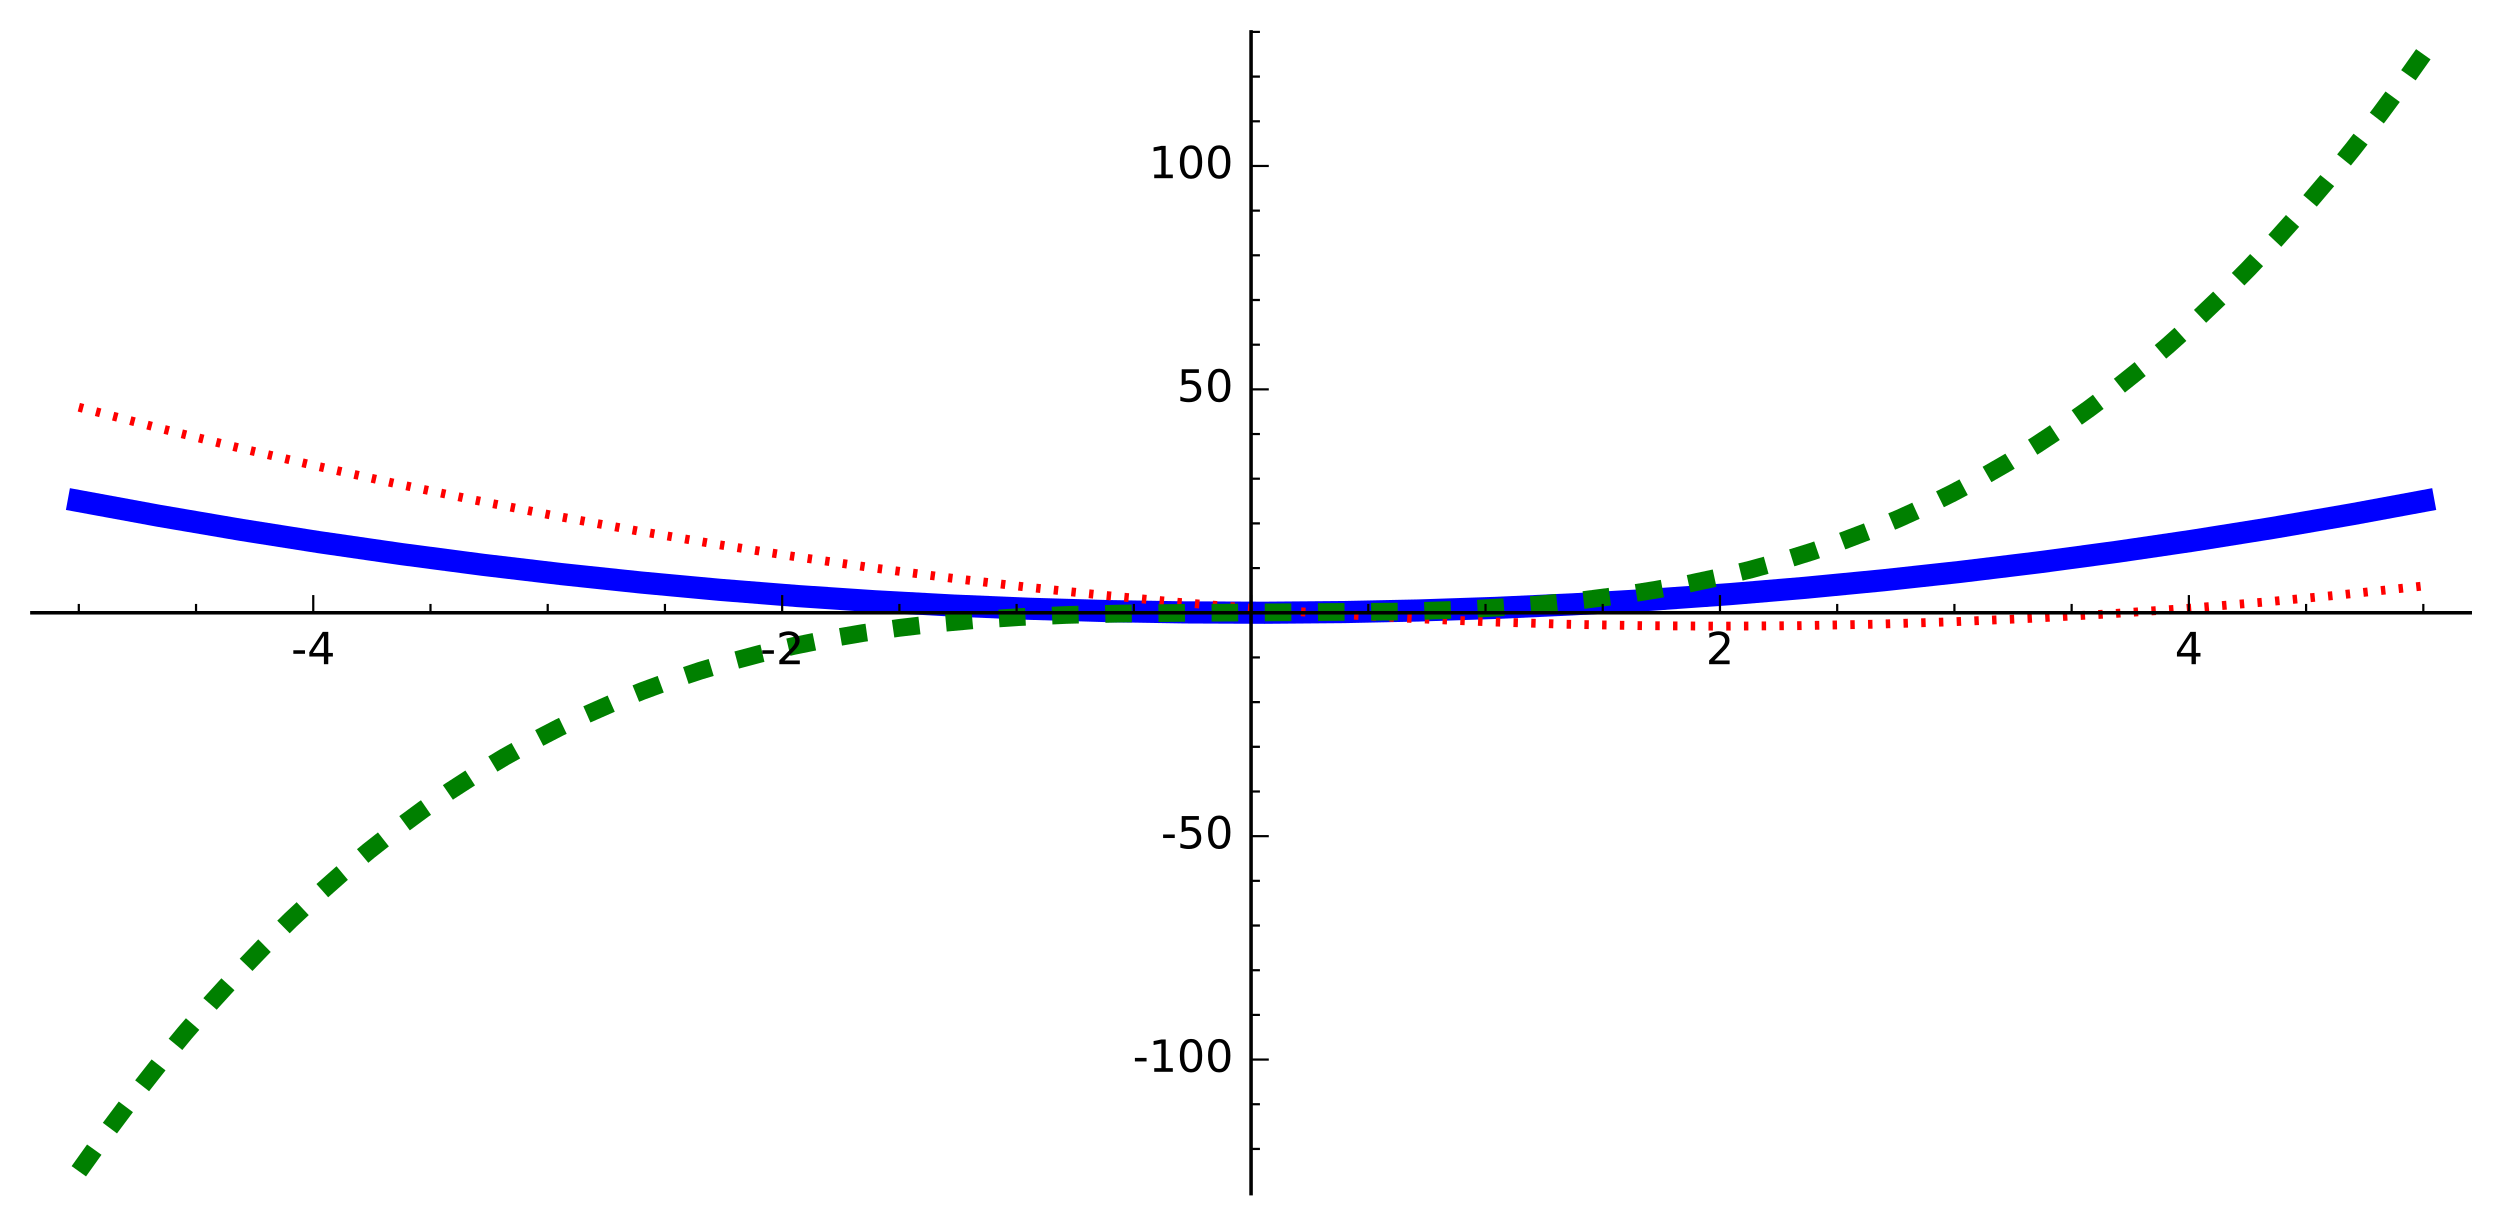 <?xml version="1.0" encoding="utf-8" standalone="no"?>
<!DOCTYPE svg PUBLIC "-//W3C//DTD SVG 1.1//EN"
  "http://www.w3.org/Graphics/SVG/1.1/DTD/svg11.dtd">
<!-- Created with matplotlib (http://matplotlib.org/) -->
<svg height="276pt" version="1.1" viewBox="0 0 564 276" width="564pt" xmlns="http://www.w3.org/2000/svg" xmlns:xlink="http://www.w3.org/1999/xlink">
 <defs>
  <style type="text/css">
*{stroke-linecap:butt;stroke-linejoin:round;stroke-miterlimit:100000;}
  </style>
 </defs>
 <g id="figure_1">
  <g id="patch_1">
   <path d="M 0 276.48 
L 564.48 276.48 
L 564.48 0 
L 0 0 
z
" style="fill:#ffffff;"/>
  </g>
  <g id="axes_1">
   <g id="patch_2">
    <path d="M 7.2 269.28 
L 557.28 269.28 
L 557.28 7.2 
L 7.2 7.2 
z
" style="fill:#ffffff;"/>
   </g>
   <g id="line2d_1">
    <path clip-path="url(#p47dd911f54)" d="M 17.778 113.04 
L 35.926 116.38 
L 54.519 119.555 
L 71.976 122.31 
L 90.686 125.019 
L 108.981 127.424 
L 126.568 129.508 
L 144.577 131.412 
L 162.355 133.062 
L 179.984 134.473 
L 197.391 135.646 
L 215.059 136.614 
L 232.451 137.347 
L 249.815 137.861 
L 267.196 138.158 
L 285.32 138.237 
L 303.264 138.081 
L 319.949 137.728 
L 337.45 137.142 
L 354.978 136.334 
L 372.512 135.304 
L 390.397 134.025 
L 407.171 132.616 
L 424.907 130.906 
L 442.073 129.035 
L 459.895 126.868 
L 477.682 124.477 
L 494.525 122.003 
L 512.581 119.123 
L 530.505 116.032 
L 546.702 113.04 
L 546.702 113.04 
" style="fill:none;stroke:#0000ff;stroke-linecap:square;stroke-width:5.0;"/>
   </g>
   <g id="line2d_2">
    <path clip-path="url(#p47dd911f54)" d="M 17.778 91.872 
L 36.239 96.675 
L 54.097 101.087 
L 71.359 105.133 
L 89.372 109.127 
L 106.589 112.725 
L 125.362 116.406 
L 143.898 119.79 
L 162.063 122.867 
L 178.986 125.52 
L 197.186 128.142 
L 214.538 130.42 
L 231.565 132.444 
L 248.471 134.247 
L 266.003 135.899 
L 284.342 137.391 
L 301.141 138.544 
L 318.665 139.531 
L 335.894 140.285 
L 353.379 140.832 
L 370.535 141.154 
L 388.258 141.264 
L 405.385 141.155 
L 422.992 140.823 
L 440.352 140.277 
L 458.162 139.492 
L 475.487 138.508 
L 492.61 137.323 
L 510.95 135.82 
L 527.257 134.279 
L 545.43 132.337 
L 546.702 132.192 
L 546.702 132.192 
" style="fill:none;stroke:#ff0000;stroke-dasharray:1,3;stroke-dashoffset:0.0;stroke-width:2.0;"/>
   </g>
   <g id="line2d_3">
    <path clip-path="url(#p47dd911f54)" d="M 17.778 264.24 
L 23.661 256.017 
L 29.79 247.839 
L 35.914 240.056 
L 41.726 233.018 
L 47.643 226.193 
L 53.682 219.574 
L 59.512 213.508 
L 65.533 207.567 
L 71.328 202.153 
L 77.013 197.123 
L 83.169 191.981 
L 89.264 187.194 
L 95.548 182.566 
L 101.443 178.499 
L 107.575 174.54 
L 113.782 170.806 
L 119.91 167.379 
L 126.151 164.146 
L 132.127 161.283 
L 138.515 158.464 
L 144.872 155.898 
L 151.539 153.45 
L 157.932 151.325 
L 164.639 149.319 
L 171.523 147.485 
L 179.049 145.725 
L 186.722 144.177 
L 194.677 142.813 
L 202.805 141.654 
L 210.69 140.735 
L 220.113 139.874 
L 229.706 139.228 
L 240.587 138.732 
L 252.695 138.416 
L 267.424 138.262 
L 316.171 137.974 
L 328.31 137.574 
L 338.624 137.019 
L 348.487 136.26 
L 357.382 135.35 
L 365.611 134.292 
L 373.455 133.07 
L 380.806 131.717 
L 388.233 130.128 
L 395.101 128.447 
L 402.202 126.48 
L 408.85 124.414 
L 415.195 122.23 
L 421.736 119.749 
L 428.443 116.951 
L 434.615 114.139 
L 440.515 111.23 
L 446.923 107.815 
L 453.313 104.134 
L 459.291 100.432 
L 465.138 96.562 
L 471.279 92.221 
L 476.99 87.923 
L 483.192 82.961 
L 489.181 77.87 
L 495.296 72.359 
L 501.308 66.622 
L 507.224 60.662 
L 513.283 54.224 
L 519.235 47.563 
L 524.981 40.806 
L 530.941 33.451 
L 536.862 25.787 
L 542.866 17.643 
L 546.702 12.24 
L 546.702 12.24 
" style="fill:none;stroke:#008000;stroke-dasharray:6,6;stroke-dashoffset:0.0;stroke-width:4.0;"/>
   </g>
   <g id="patch_3">
    <path d="M 7.2 138.24 
L 557.28 138.24 
" style="fill:none;stroke:#000000;stroke-linecap:square;stroke-linejoin:miter;stroke-width:0.8;"/>
   </g>
   <g id="patch_4">
    <path d="M 282.24 269.28 
L 282.24 7.2 
" style="fill:none;stroke:#000000;stroke-linecap:square;stroke-linejoin:miter;stroke-width:0.8;"/>
   </g>
   <g id="matplotlib.axis_1">
    <g id="xtick_1">
     <g id="line2d_4">
      <defs>
       <path d="M 0 0 
L 0 -4 
" id="mca4afc8b40" style="stroke:#000000;stroke-width:0.5;"/>
      </defs>
      <g>
       <use style="stroke:#000000;stroke-width:0.5;" x="70.671" xlink:href="#mca4afc8b40" y="138.24"/>
      </g>
     </g>
     <g id="text_1">
      <!-- -4 -->
      <defs>
       <path d="M 4.891 31.391 
L 31.203 31.391 
L 31.203 23.391 
L 4.891 23.391 
z
" id="BitstreamVeraSans-Roman-2d"/>
       <path d="M 37.797 64.312 
L 12.891 25.391 
L 37.797 25.391 
z
M 35.203 72.906 
L 47.609 72.906 
L 47.609 25.391 
L 58.016 25.391 
L 58.016 17.188 
L 47.609 17.188 
L 47.609 0 
L 37.797 0 
L 37.797 17.188 
L 4.891 17.188 
L 4.891 26.703 
z
" id="BitstreamVeraSans-Roman-34"/>
      </defs>
      <g transform="translate(65.686 149.838)scale(0.1 -0.1)">
       <use xlink:href="#BitstreamVeraSans-Roman-2d"/>
       <use x="36.084" xlink:href="#BitstreamVeraSans-Roman-34"/>
      </g>
     </g>
    </g>
    <g id="xtick_2">
     <g id="line2d_5">
      <g>
       <use style="stroke:#000000;stroke-width:0.5;" x="176.455" xlink:href="#mca4afc8b40" y="138.24"/>
      </g>
     </g>
     <g id="text_2">
      <!-- -2 -->
      <defs>
       <path d="M 19.188 8.297 
L 53.609 8.297 
L 53.609 0 
L 7.328 0 
L 7.328 8.297 
Q 12.938 14.109 22.625 23.891 
Q 32.328 33.688 34.812 36.531 
Q 39.547 41.844 41.422 45.531 
Q 43.312 49.219 43.312 52.781 
Q 43.312 58.594 39.234 62.25 
Q 35.156 65.922 28.609 65.922 
Q 23.969 65.922 18.812 64.312 
Q 13.672 62.703 7.812 59.422 
L 7.812 69.391 
Q 13.766 71.781 18.938 73 
Q 24.125 74.219 28.422 74.219 
Q 39.75 74.219 46.484 68.547 
Q 53.219 62.891 53.219 53.422 
Q 53.219 48.922 51.531 44.891 
Q 49.859 40.875 45.406 35.406 
Q 44.188 33.984 37.641 27.219 
Q 31.109 20.453 19.188 8.297 
" id="BitstreamVeraSans-Roman-32"/>
      </defs>
      <g transform="translate(171.47 149.838)scale(0.1 -0.1)">
       <use xlink:href="#BitstreamVeraSans-Roman-2d"/>
       <use x="36.084" xlink:href="#BitstreamVeraSans-Roman-32"/>
      </g>
     </g>
    </g>
    <g id="xtick_3">
     <g id="line2d_6">
      <g>
       <use style="stroke:#000000;stroke-width:0.5;" x="282.24" xlink:href="#mca4afc8b40" y="138.24"/>
      </g>
     </g>
    </g>
    <g id="xtick_4">
     <g id="line2d_7">
      <g>
       <use style="stroke:#000000;stroke-width:0.5;" x="388.025" xlink:href="#mca4afc8b40" y="138.24"/>
      </g>
     </g>
     <g id="text_3">
      <!-- 2 -->
      <g transform="translate(384.843 149.838)scale(0.1 -0.1)">
       <use xlink:href="#BitstreamVeraSans-Roman-32"/>
      </g>
     </g>
    </g>
    <g id="xtick_5">
     <g id="line2d_8">
      <g>
       <use style="stroke:#000000;stroke-width:0.5;" x="493.809" xlink:href="#mca4afc8b40" y="138.24"/>
      </g>
     </g>
     <g id="text_4">
      <!-- 4 -->
      <g transform="translate(490.628 149.838)scale(0.1 -0.1)">
       <use xlink:href="#BitstreamVeraSans-Roman-34"/>
      </g>
     </g>
    </g>
    <g id="xtick_6">
     <g id="line2d_9">
      <defs>
       <path d="M 0 0 
L 0 -2 
" id="m63e828353b" style="stroke:#000000;stroke-width:0.5;"/>
      </defs>
      <g>
       <use style="stroke:#000000;stroke-width:0.5;" x="17.778" xlink:href="#m63e828353b" y="138.24"/>
      </g>
     </g>
    </g>
    <g id="xtick_7">
     <g id="line2d_10">
      <g>
       <use style="stroke:#000000;stroke-width:0.5;" x="44.225" xlink:href="#m63e828353b" y="138.24"/>
      </g>
     </g>
    </g>
    <g id="xtick_8">
     <g id="line2d_11">
      <g>
       <use style="stroke:#000000;stroke-width:0.5;" x="97.117" xlink:href="#m63e828353b" y="138.24"/>
      </g>
     </g>
    </g>
    <g id="xtick_9">
     <g id="line2d_12">
      <g>
       <use style="stroke:#000000;stroke-width:0.5;" x="123.563" xlink:href="#m63e828353b" y="138.24"/>
      </g>
     </g>
    </g>
    <g id="xtick_10">
     <g id="line2d_13">
      <g>
       <use style="stroke:#000000;stroke-width:0.5;" x="150.009" xlink:href="#m63e828353b" y="138.24"/>
      </g>
     </g>
    </g>
    <g id="xtick_11">
     <g id="line2d_14">
      <g>
       <use style="stroke:#000000;stroke-width:0.5;" x="202.902" xlink:href="#m63e828353b" y="138.24"/>
      </g>
     </g>
    </g>
    <g id="xtick_12">
     <g id="line2d_15">
      <g>
       <use style="stroke:#000000;stroke-width:0.5;" x="229.348" xlink:href="#m63e828353b" y="138.24"/>
      </g>
     </g>
    </g>
    <g id="xtick_13">
     <g id="line2d_16">
      <g>
       <use style="stroke:#000000;stroke-width:0.5;" x="255.794" xlink:href="#m63e828353b" y="138.24"/>
      </g>
     </g>
    </g>
    <g id="xtick_14">
     <g id="line2d_17">
      <g>
       <use style="stroke:#000000;stroke-width:0.5;" x="308.686" xlink:href="#m63e828353b" y="138.24"/>
      </g>
     </g>
    </g>
    <g id="xtick_15">
     <g id="line2d_18">
      <g>
       <use style="stroke:#000000;stroke-width:0.5;" x="335.132" xlink:href="#m63e828353b" y="138.24"/>
      </g>
     </g>
    </g>
    <g id="xtick_16">
     <g id="line2d_19">
      <g>
       <use style="stroke:#000000;stroke-width:0.5;" x="361.578" xlink:href="#m63e828353b" y="138.24"/>
      </g>
     </g>
    </g>
    <g id="xtick_17">
     <g id="line2d_20">
      <g>
       <use style="stroke:#000000;stroke-width:0.5;" x="414.471" xlink:href="#m63e828353b" y="138.24"/>
      </g>
     </g>
    </g>
    <g id="xtick_18">
     <g id="line2d_21">
      <g>
       <use style="stroke:#000000;stroke-width:0.5;" x="440.917" xlink:href="#m63e828353b" y="138.24"/>
      </g>
     </g>
    </g>
    <g id="xtick_19">
     <g id="line2d_22">
      <g>
       <use style="stroke:#000000;stroke-width:0.5;" x="467.363" xlink:href="#m63e828353b" y="138.24"/>
      </g>
     </g>
    </g>
    <g id="xtick_20">
     <g id="line2d_23">
      <g>
       <use style="stroke:#000000;stroke-width:0.5;" x="520.255" xlink:href="#m63e828353b" y="138.24"/>
      </g>
     </g>
    </g>
    <g id="xtick_21">
     <g id="line2d_24">
      <g>
       <use style="stroke:#000000;stroke-width:0.5;" x="546.702" xlink:href="#m63e828353b" y="138.24"/>
      </g>
     </g>
    </g>
   </g>
   <g id="matplotlib.axis_2">
    <g id="ytick_1">
     <g id="line2d_25">
      <defs>
       <path d="M 0 0 
L 4 0 
" id="mf8e9023f3a" style="stroke:#000000;stroke-width:0.5;"/>
      </defs>
      <g>
       <use style="stroke:#000000;stroke-width:0.5;" x="282.24" xlink:href="#mf8e9023f3a" y="239.04"/>
      </g>
     </g>
     <g id="text_5">
      <!-- -100 -->
      <defs>
       <path d="M 31.781 66.406 
Q 24.172 66.406 20.328 58.906 
Q 16.5 51.422 16.5 36.375 
Q 16.5 21.391 20.328 13.891 
Q 24.172 6.391 31.781 6.391 
Q 39.453 6.391 43.281 13.891 
Q 47.125 21.391 47.125 36.375 
Q 47.125 51.422 43.281 58.906 
Q 39.453 66.406 31.781 66.406 
M 31.781 74.219 
Q 44.047 74.219 50.516 64.516 
Q 56.984 54.828 56.984 36.375 
Q 56.984 17.969 50.516 8.266 
Q 44.047 -1.422 31.781 -1.422 
Q 19.531 -1.422 13.062 8.266 
Q 6.594 17.969 6.594 36.375 
Q 6.594 54.828 13.062 64.516 
Q 19.531 74.219 31.781 74.219 
" id="BitstreamVeraSans-Roman-30"/>
       <path d="M 12.406 8.297 
L 28.516 8.297 
L 28.516 63.922 
L 10.984 60.406 
L 10.984 69.391 
L 28.422 72.906 
L 38.281 72.906 
L 38.281 8.297 
L 54.391 8.297 
L 54.391 0 
L 12.406 0 
z
" id="BitstreamVeraSans-Roman-31"/>
      </defs>
      <g transform="translate(255.545 241.799)scale(0.1 -0.1)">
       <use xlink:href="#BitstreamVeraSans-Roman-2d"/>
       <use x="36.084" xlink:href="#BitstreamVeraSans-Roman-31"/>
       <use x="99.707" xlink:href="#BitstreamVeraSans-Roman-30"/>
       <use x="163.33" xlink:href="#BitstreamVeraSans-Roman-30"/>
      </g>
     </g>
    </g>
    <g id="ytick_2">
     <g id="line2d_26">
      <g>
       <use style="stroke:#000000;stroke-width:0.5;" x="282.24" xlink:href="#mf8e9023f3a" y="188.64"/>
      </g>
     </g>
     <g id="text_6">
      <!-- -50 -->
      <defs>
       <path d="M 10.797 72.906 
L 49.516 72.906 
L 49.516 64.594 
L 19.828 64.594 
L 19.828 46.734 
Q 21.969 47.469 24.109 47.828 
Q 26.266 48.188 28.422 48.188 
Q 40.625 48.188 47.75 41.5 
Q 54.891 34.812 54.891 23.391 
Q 54.891 11.625 47.562 5.094 
Q 40.234 -1.422 26.906 -1.422 
Q 22.312 -1.422 17.547 -0.641 
Q 12.797 0.141 7.719 1.703 
L 7.719 11.625 
Q 12.109 9.234 16.797 8.062 
Q 21.484 6.891 26.703 6.891 
Q 35.156 6.891 40.078 11.328 
Q 45.016 15.766 45.016 23.391 
Q 45.016 31 40.078 35.438 
Q 35.156 39.891 26.703 39.891 
Q 22.75 39.891 18.812 39.016 
Q 14.891 38.141 10.797 36.281 
z
" id="BitstreamVeraSans-Roman-35"/>
      </defs>
      <g transform="translate(261.907 191.399)scale(0.1 -0.1)">
       <use xlink:href="#BitstreamVeraSans-Roman-2d"/>
       <use x="36.084" xlink:href="#BitstreamVeraSans-Roman-35"/>
       <use x="99.707" xlink:href="#BitstreamVeraSans-Roman-30"/>
      </g>
     </g>
    </g>
    <g id="ytick_3">
     <g id="line2d_27">
      <g>
       <use style="stroke:#000000;stroke-width:0.5;" x="282.24" xlink:href="#mf8e9023f3a" y="138.24"/>
      </g>
     </g>
    </g>
    <g id="ytick_4">
     <g id="line2d_28">
      <g>
       <use style="stroke:#000000;stroke-width:0.5;" x="282.24" xlink:href="#mf8e9023f3a" y="87.84"/>
      </g>
     </g>
     <g id="text_7">
      <!-- 50 -->
      <g transform="translate(265.515 90.599)scale(0.1 -0.1)">
       <use xlink:href="#BitstreamVeraSans-Roman-35"/>
       <use x="63.623" xlink:href="#BitstreamVeraSans-Roman-30"/>
      </g>
     </g>
    </g>
    <g id="ytick_5">
     <g id="line2d_29">
      <g>
       <use style="stroke:#000000;stroke-width:0.5;" x="282.24" xlink:href="#mf8e9023f3a" y="37.44"/>
      </g>
     </g>
     <g id="text_8">
      <!-- 100 -->
      <g transform="translate(259.152 40.199)scale(0.1 -0.1)">
       <use xlink:href="#BitstreamVeraSans-Roman-31"/>
       <use x="63.623" xlink:href="#BitstreamVeraSans-Roman-30"/>
       <use x="127.246" xlink:href="#BitstreamVeraSans-Roman-30"/>
      </g>
     </g>
    </g>
    <g id="ytick_6">
     <g id="line2d_30">
      <defs>
       <path d="M 0 0 
L 2 0 
" id="m3251f9c103" style="stroke:#000000;stroke-width:0.5;"/>
      </defs>
      <g>
       <use style="stroke:#000000;stroke-width:0.5;" x="282.24" xlink:href="#m3251f9c103" y="259.2"/>
      </g>
     </g>
    </g>
    <g id="ytick_7">
     <g id="line2d_31">
      <g>
       <use style="stroke:#000000;stroke-width:0.5;" x="282.24" xlink:href="#m3251f9c103" y="249.12"/>
      </g>
     </g>
    </g>
    <g id="ytick_8">
     <g id="line2d_32">
      <g>
       <use style="stroke:#000000;stroke-width:0.5;" x="282.24" xlink:href="#m3251f9c103" y="228.96"/>
      </g>
     </g>
    </g>
    <g id="ytick_9">
     <g id="line2d_33">
      <g>
       <use style="stroke:#000000;stroke-width:0.5;" x="282.24" xlink:href="#m3251f9c103" y="218.88"/>
      </g>
     </g>
    </g>
    <g id="ytick_10">
     <g id="line2d_34">
      <g>
       <use style="stroke:#000000;stroke-width:0.5;" x="282.24" xlink:href="#m3251f9c103" y="208.8"/>
      </g>
     </g>
    </g>
    <g id="ytick_11">
     <g id="line2d_35">
      <g>
       <use style="stroke:#000000;stroke-width:0.5;" x="282.24" xlink:href="#m3251f9c103" y="198.72"/>
      </g>
     </g>
    </g>
    <g id="ytick_12">
     <g id="line2d_36">
      <g>
       <use style="stroke:#000000;stroke-width:0.5;" x="282.24" xlink:href="#m3251f9c103" y="178.56"/>
      </g>
     </g>
    </g>
    <g id="ytick_13">
     <g id="line2d_37">
      <g>
       <use style="stroke:#000000;stroke-width:0.5;" x="282.24" xlink:href="#m3251f9c103" y="168.48"/>
      </g>
     </g>
    </g>
    <g id="ytick_14">
     <g id="line2d_38">
      <g>
       <use style="stroke:#000000;stroke-width:0.5;" x="282.24" xlink:href="#m3251f9c103" y="158.4"/>
      </g>
     </g>
    </g>
    <g id="ytick_15">
     <g id="line2d_39">
      <g>
       <use style="stroke:#000000;stroke-width:0.5;" x="282.24" xlink:href="#m3251f9c103" y="148.32"/>
      </g>
     </g>
    </g>
    <g id="ytick_16">
     <g id="line2d_40">
      <g>
       <use style="stroke:#000000;stroke-width:0.5;" x="282.24" xlink:href="#m3251f9c103" y="128.16"/>
      </g>
     </g>
    </g>
    <g id="ytick_17">
     <g id="line2d_41">
      <g>
       <use style="stroke:#000000;stroke-width:0.5;" x="282.24" xlink:href="#m3251f9c103" y="118.08"/>
      </g>
     </g>
    </g>
    <g id="ytick_18">
     <g id="line2d_42">
      <g>
       <use style="stroke:#000000;stroke-width:0.5;" x="282.24" xlink:href="#m3251f9c103" y="108.0"/>
      </g>
     </g>
    </g>
    <g id="ytick_19">
     <g id="line2d_43">
      <g>
       <use style="stroke:#000000;stroke-width:0.5;" x="282.24" xlink:href="#m3251f9c103" y="97.92"/>
      </g>
     </g>
    </g>
    <g id="ytick_20">
     <g id="line2d_44">
      <g>
       <use style="stroke:#000000;stroke-width:0.5;" x="282.24" xlink:href="#m3251f9c103" y="77.76"/>
      </g>
     </g>
    </g>
    <g id="ytick_21">
     <g id="line2d_45">
      <g>
       <use style="stroke:#000000;stroke-width:0.5;" x="282.24" xlink:href="#m3251f9c103" y="67.68"/>
      </g>
     </g>
    </g>
    <g id="ytick_22">
     <g id="line2d_46">
      <g>
       <use style="stroke:#000000;stroke-width:0.5;" x="282.24" xlink:href="#m3251f9c103" y="57.6"/>
      </g>
     </g>
    </g>
    <g id="ytick_23">
     <g id="line2d_47">
      <g>
       <use style="stroke:#000000;stroke-width:0.5;" x="282.24" xlink:href="#m3251f9c103" y="47.52"/>
      </g>
     </g>
    </g>
    <g id="ytick_24">
     <g id="line2d_48">
      <g>
       <use style="stroke:#000000;stroke-width:0.5;" x="282.24" xlink:href="#m3251f9c103" y="27.36"/>
      </g>
     </g>
    </g>
    <g id="ytick_25">
     <g id="line2d_49">
      <g>
       <use style="stroke:#000000;stroke-width:0.5;" x="282.24" xlink:href="#m3251f9c103" y="17.28"/>
      </g>
     </g>
    </g>
    <g id="ytick_26">
     <g id="line2d_50">
      <g>
       <use style="stroke:#000000;stroke-width:0.5;" x="282.24" xlink:href="#m3251f9c103" y="7.2"/>
      </g>
     </g>
    </g>
   </g>
  </g>
 </g>
 <defs>
  <clipPath id="p47dd911f54">
   <rect height="262.08" width="550.08" x="7.2" y="7.2"/>
  </clipPath>
 </defs>
</svg>
